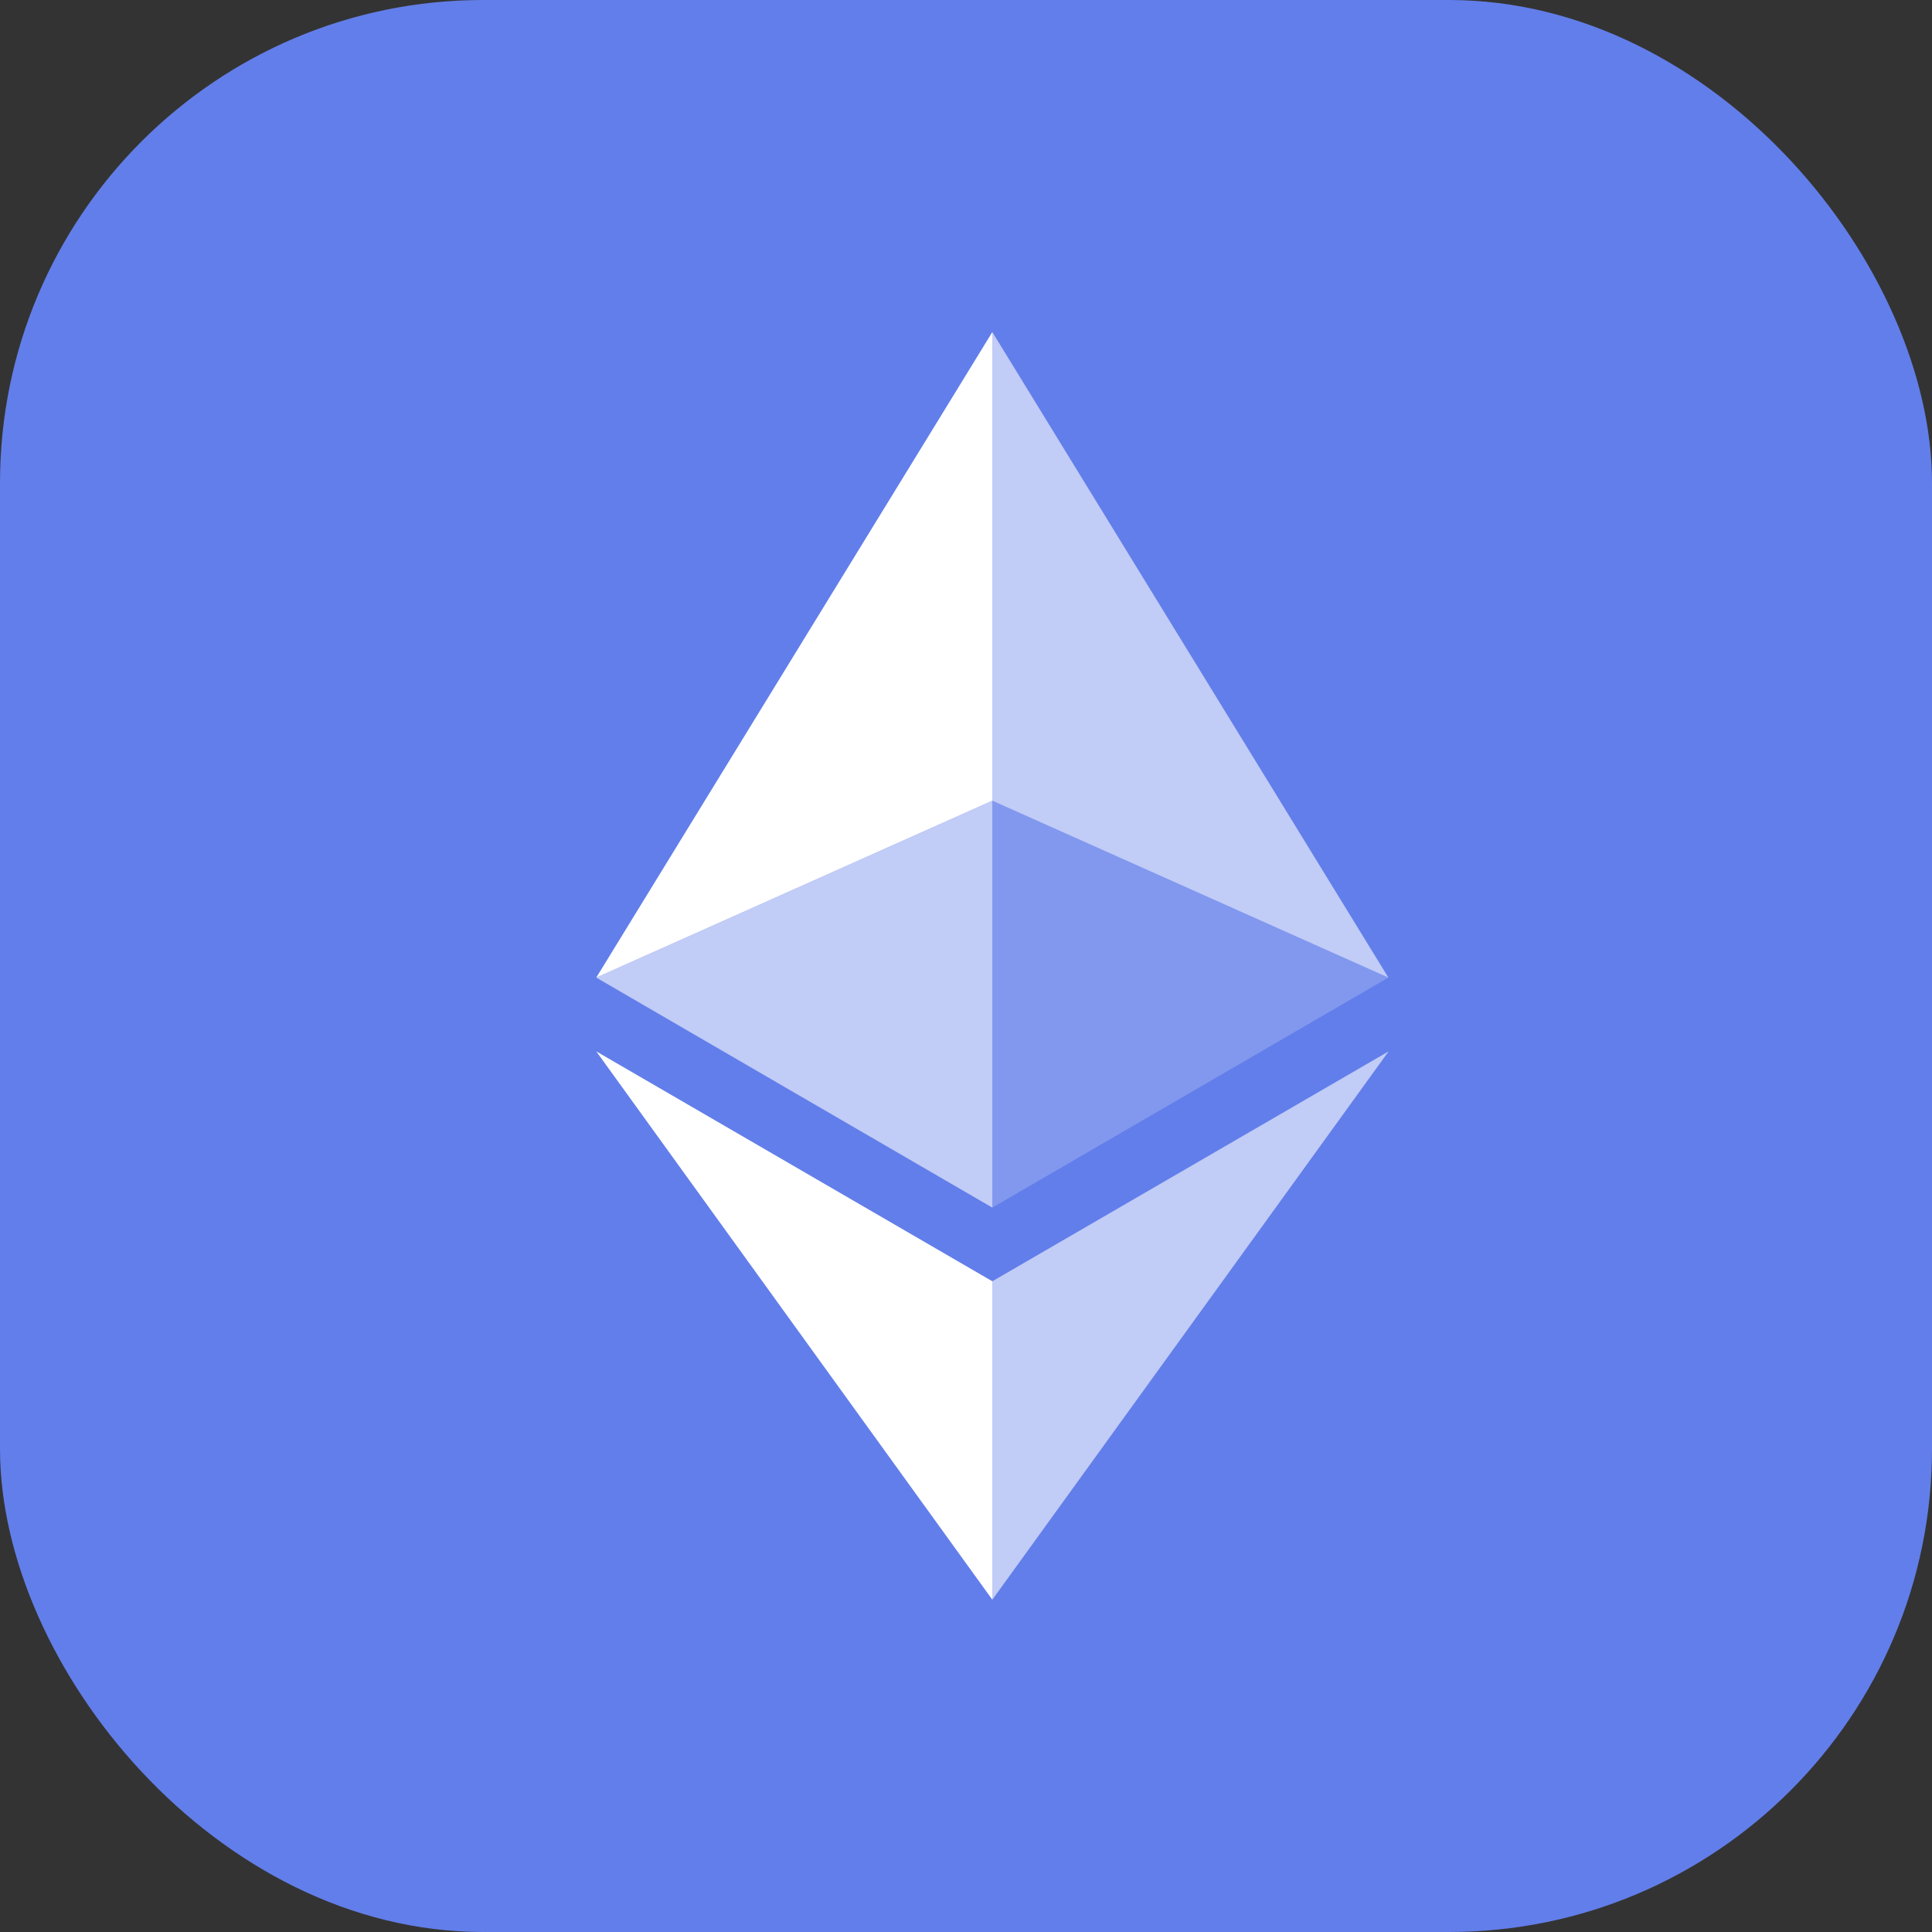 <svg width="16" height="16" viewBox="0 0 16 16" fill="none" xmlns="http://www.w3.org/2000/svg">
<rect x="0" y="0" width="16" height="16" fill="#333333" stroke="none"/>
<rect width="16" height="16" rx="4" fill="#627EEA"/>
<g clip-path="url(#clip0_15503_2820)">
<path d="M8 15C11.866 15 15 11.866 15 8C15 4.134 11.866 1 8 1C4.134 1 1 4.134 1 8C1 11.866 4.134 15 8 15Z" fill="#627EEA"/>
<path d="M8.218 2.75V6.631L11.498 8.096L8.218 2.75Z" fill="white" fill-opacity="0.602"/>
<path d="M8.218 2.75L4.938 8.096L8.218 6.631V2.75Z" fill="white"/>
<path d="M8.218 10.611V13.248L11.5 8.707L8.218 10.611Z" fill="white" fill-opacity="0.602"/>
<path d="M8.218 13.248V10.611L4.938 8.707L8.218 13.248Z" fill="white"/>
<path d="M8.218 10.001L11.498 8.096L8.218 6.631V10.001Z" fill="white" fill-opacity="0.2"/>
<path d="M4.938 8.096L8.218 10.001V6.631L4.938 8.096Z" fill="white" fill-opacity="0.602"/>
</g>
<defs>
<clipPath id="clip0_15503_2820">
<rect width="14" height="14" fill="white" transform="translate(1 1)"/>
</clipPath>
</defs>
</svg>
